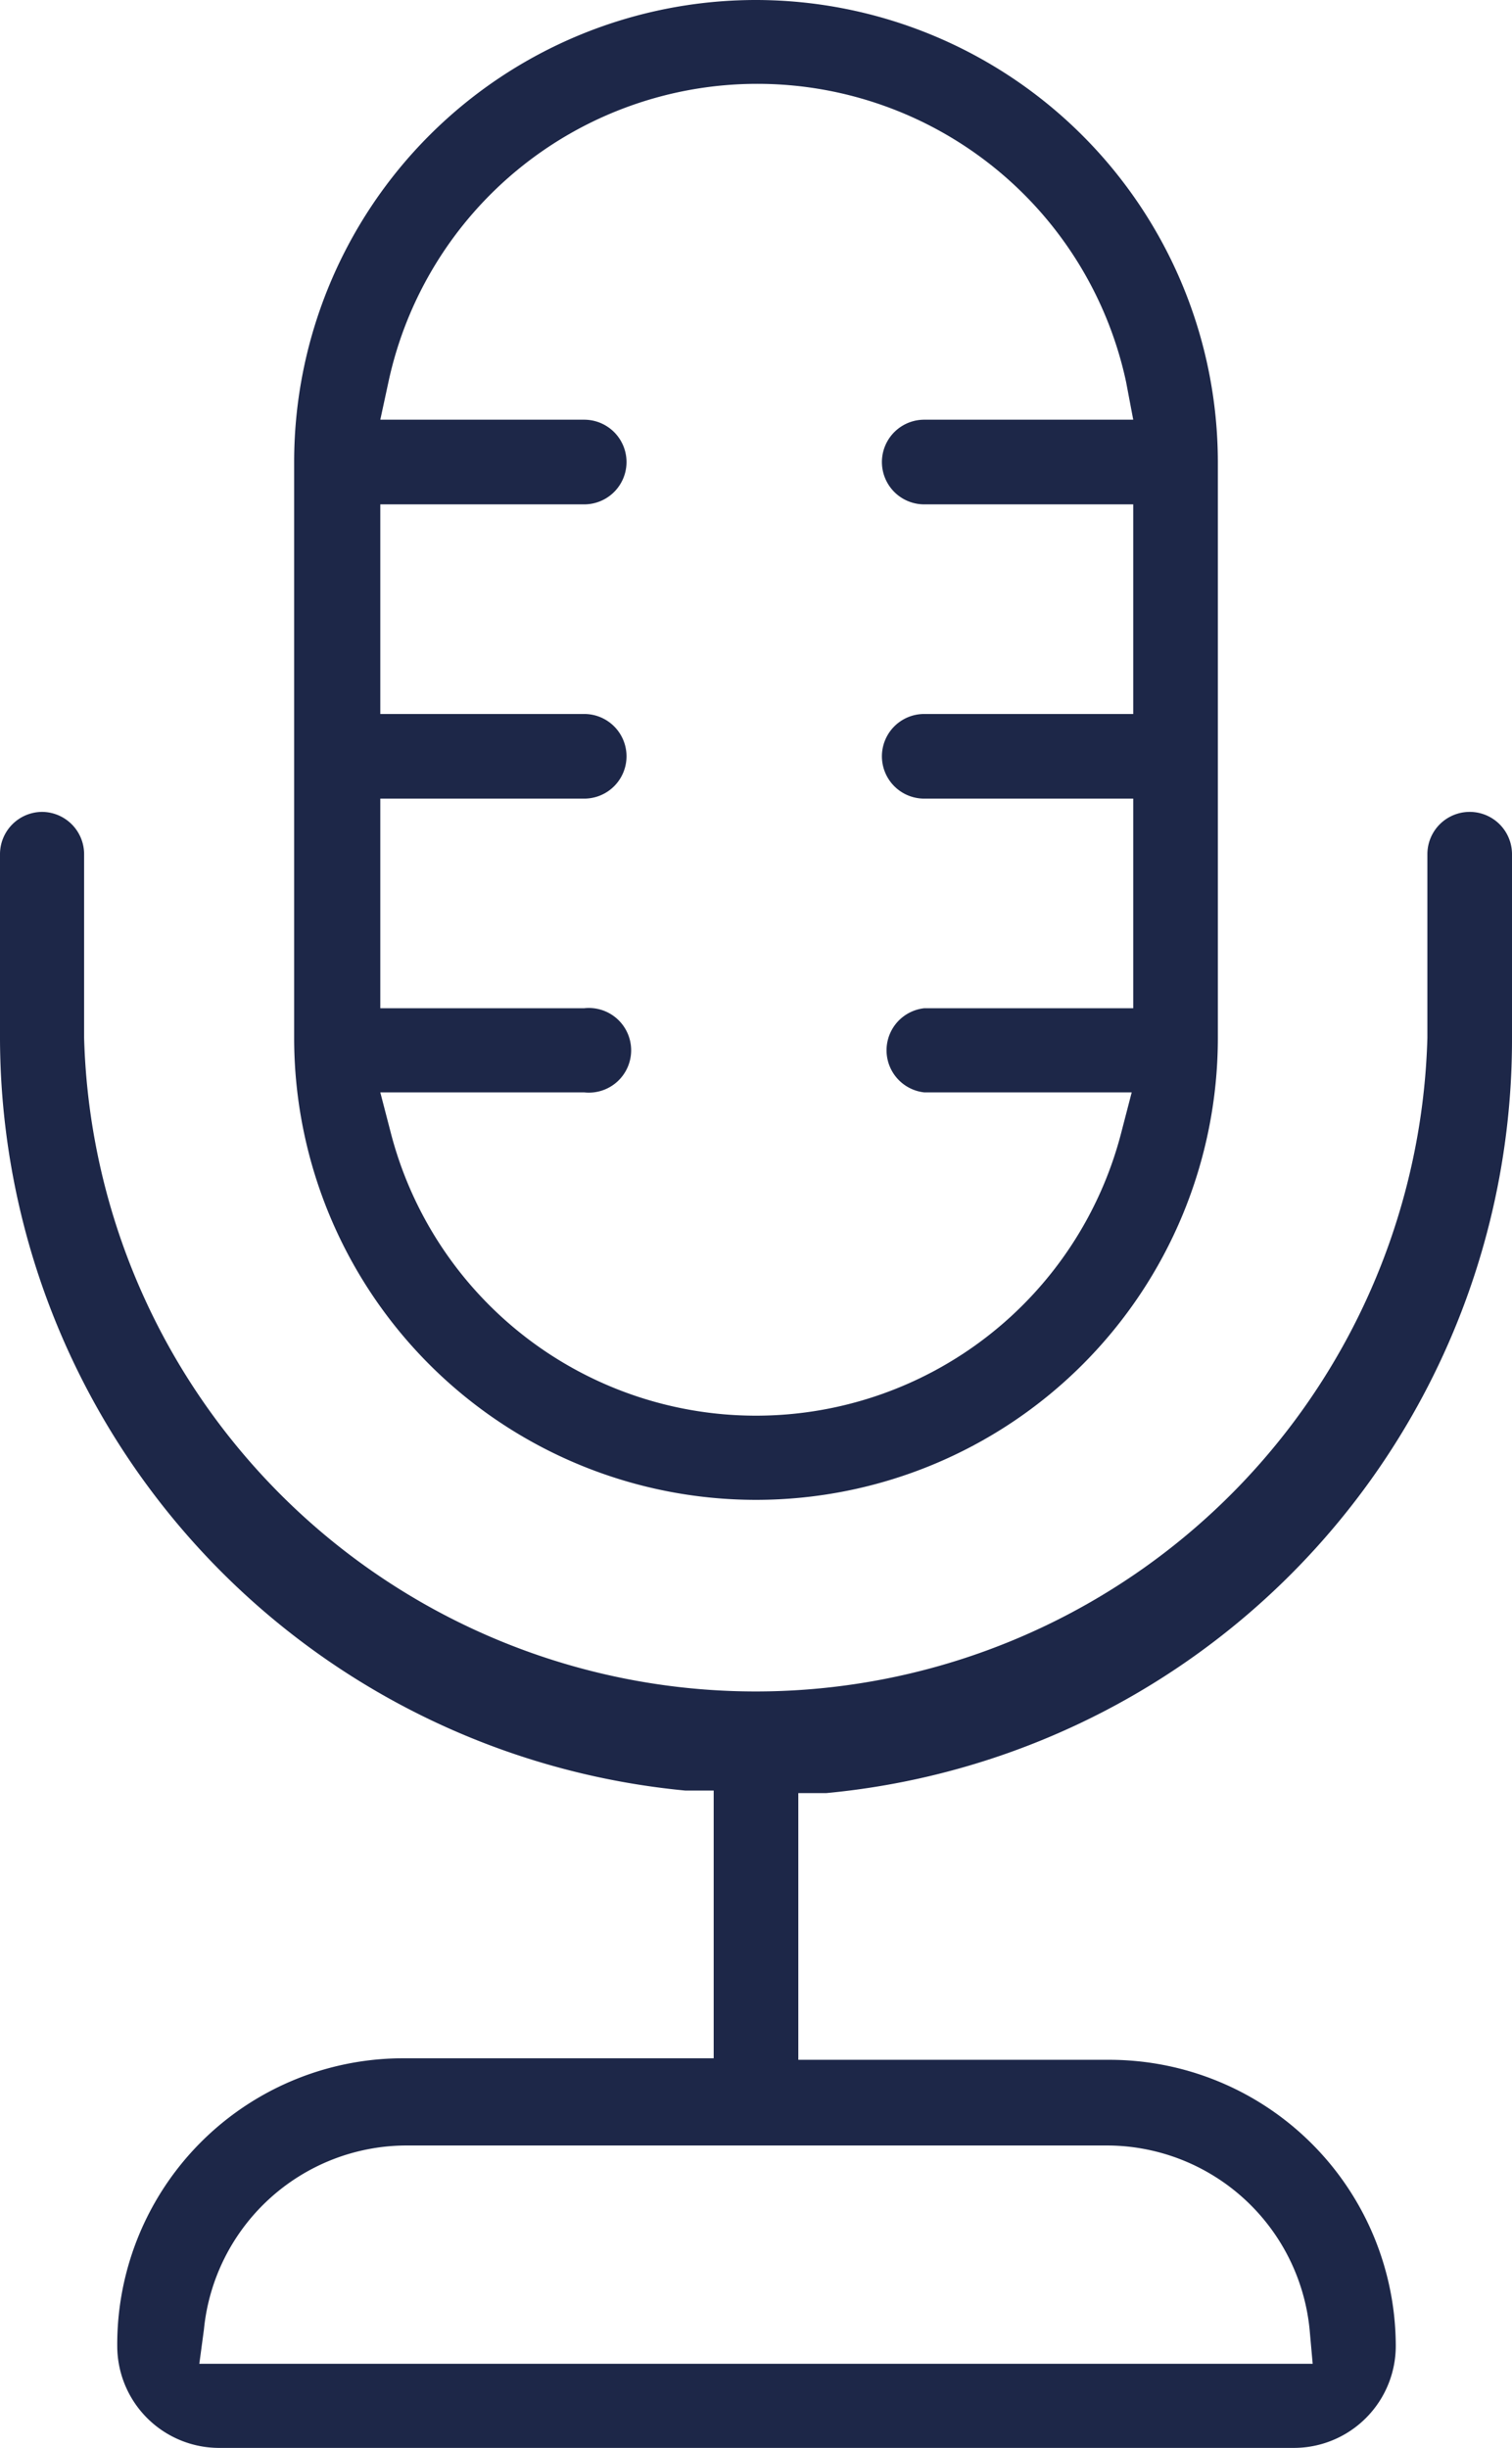 <svg xmlns="http://www.w3.org/2000/svg" viewBox="0 0 29.66 48"><defs><style>.cls-1{fill:#1d2748;}</style></defs><title>Risorsa 13</title><g id="Livello_2" data-name="Livello 2"><g id="Livello_1-2" data-name="Livello 1"><path class="cls-1" d="M4.28,48h21.1a2,2,0,0,0,2-2,5.62,5.62,0,0,0-5.61-5.61H15.66V35.16l.55,0A14.84,14.84,0,0,0,29.66,20.35v-3.6a.83.83,0,0,0-1.66,0v3.6a13.18,13.18,0,0,1-26.35,0v-3.6a.83.83,0,0,0-.82-.83.83.83,0,0,0-.83.83v3.6A14.85,14.85,0,0,0,13.44,35.11l.56,0v5.25H7.91A5.61,5.61,0,0,0,2.3,46,2,2,0,0,0,4.28,48ZM4,45.68a4,4,0,0,1,3.94-3.61H21.75a4,4,0,0,1,3.94,3.61l.06.67H3.91Z"/><path class="cls-1" d="M14.83,0A9.06,9.06,0,0,0,5.77,9.06V20.35a9.06,9.06,0,0,0,18.12,0V9.06A9.07,9.07,0,0,0,14.83,0Zm7.4,8.23h-4.1a.83.83,0,0,0,0,1.66h4.1V14h-4.1a.83.83,0,0,0,0,1.66h4.1v4.11h-4.1a.83.83,0,0,0,0,1.65H22.2l-.2.77a7.4,7.4,0,0,1-14.34,0l-.2-.77h4a.83.83,0,1,0,0-1.65h-4V15.66h4a.83.83,0,0,0,0-1.66h-4V9.89h4a.83.83,0,0,0,0-1.66h-4l.16-.74a7.4,7.4,0,0,1,14.47,0Z"/></g></g></svg>